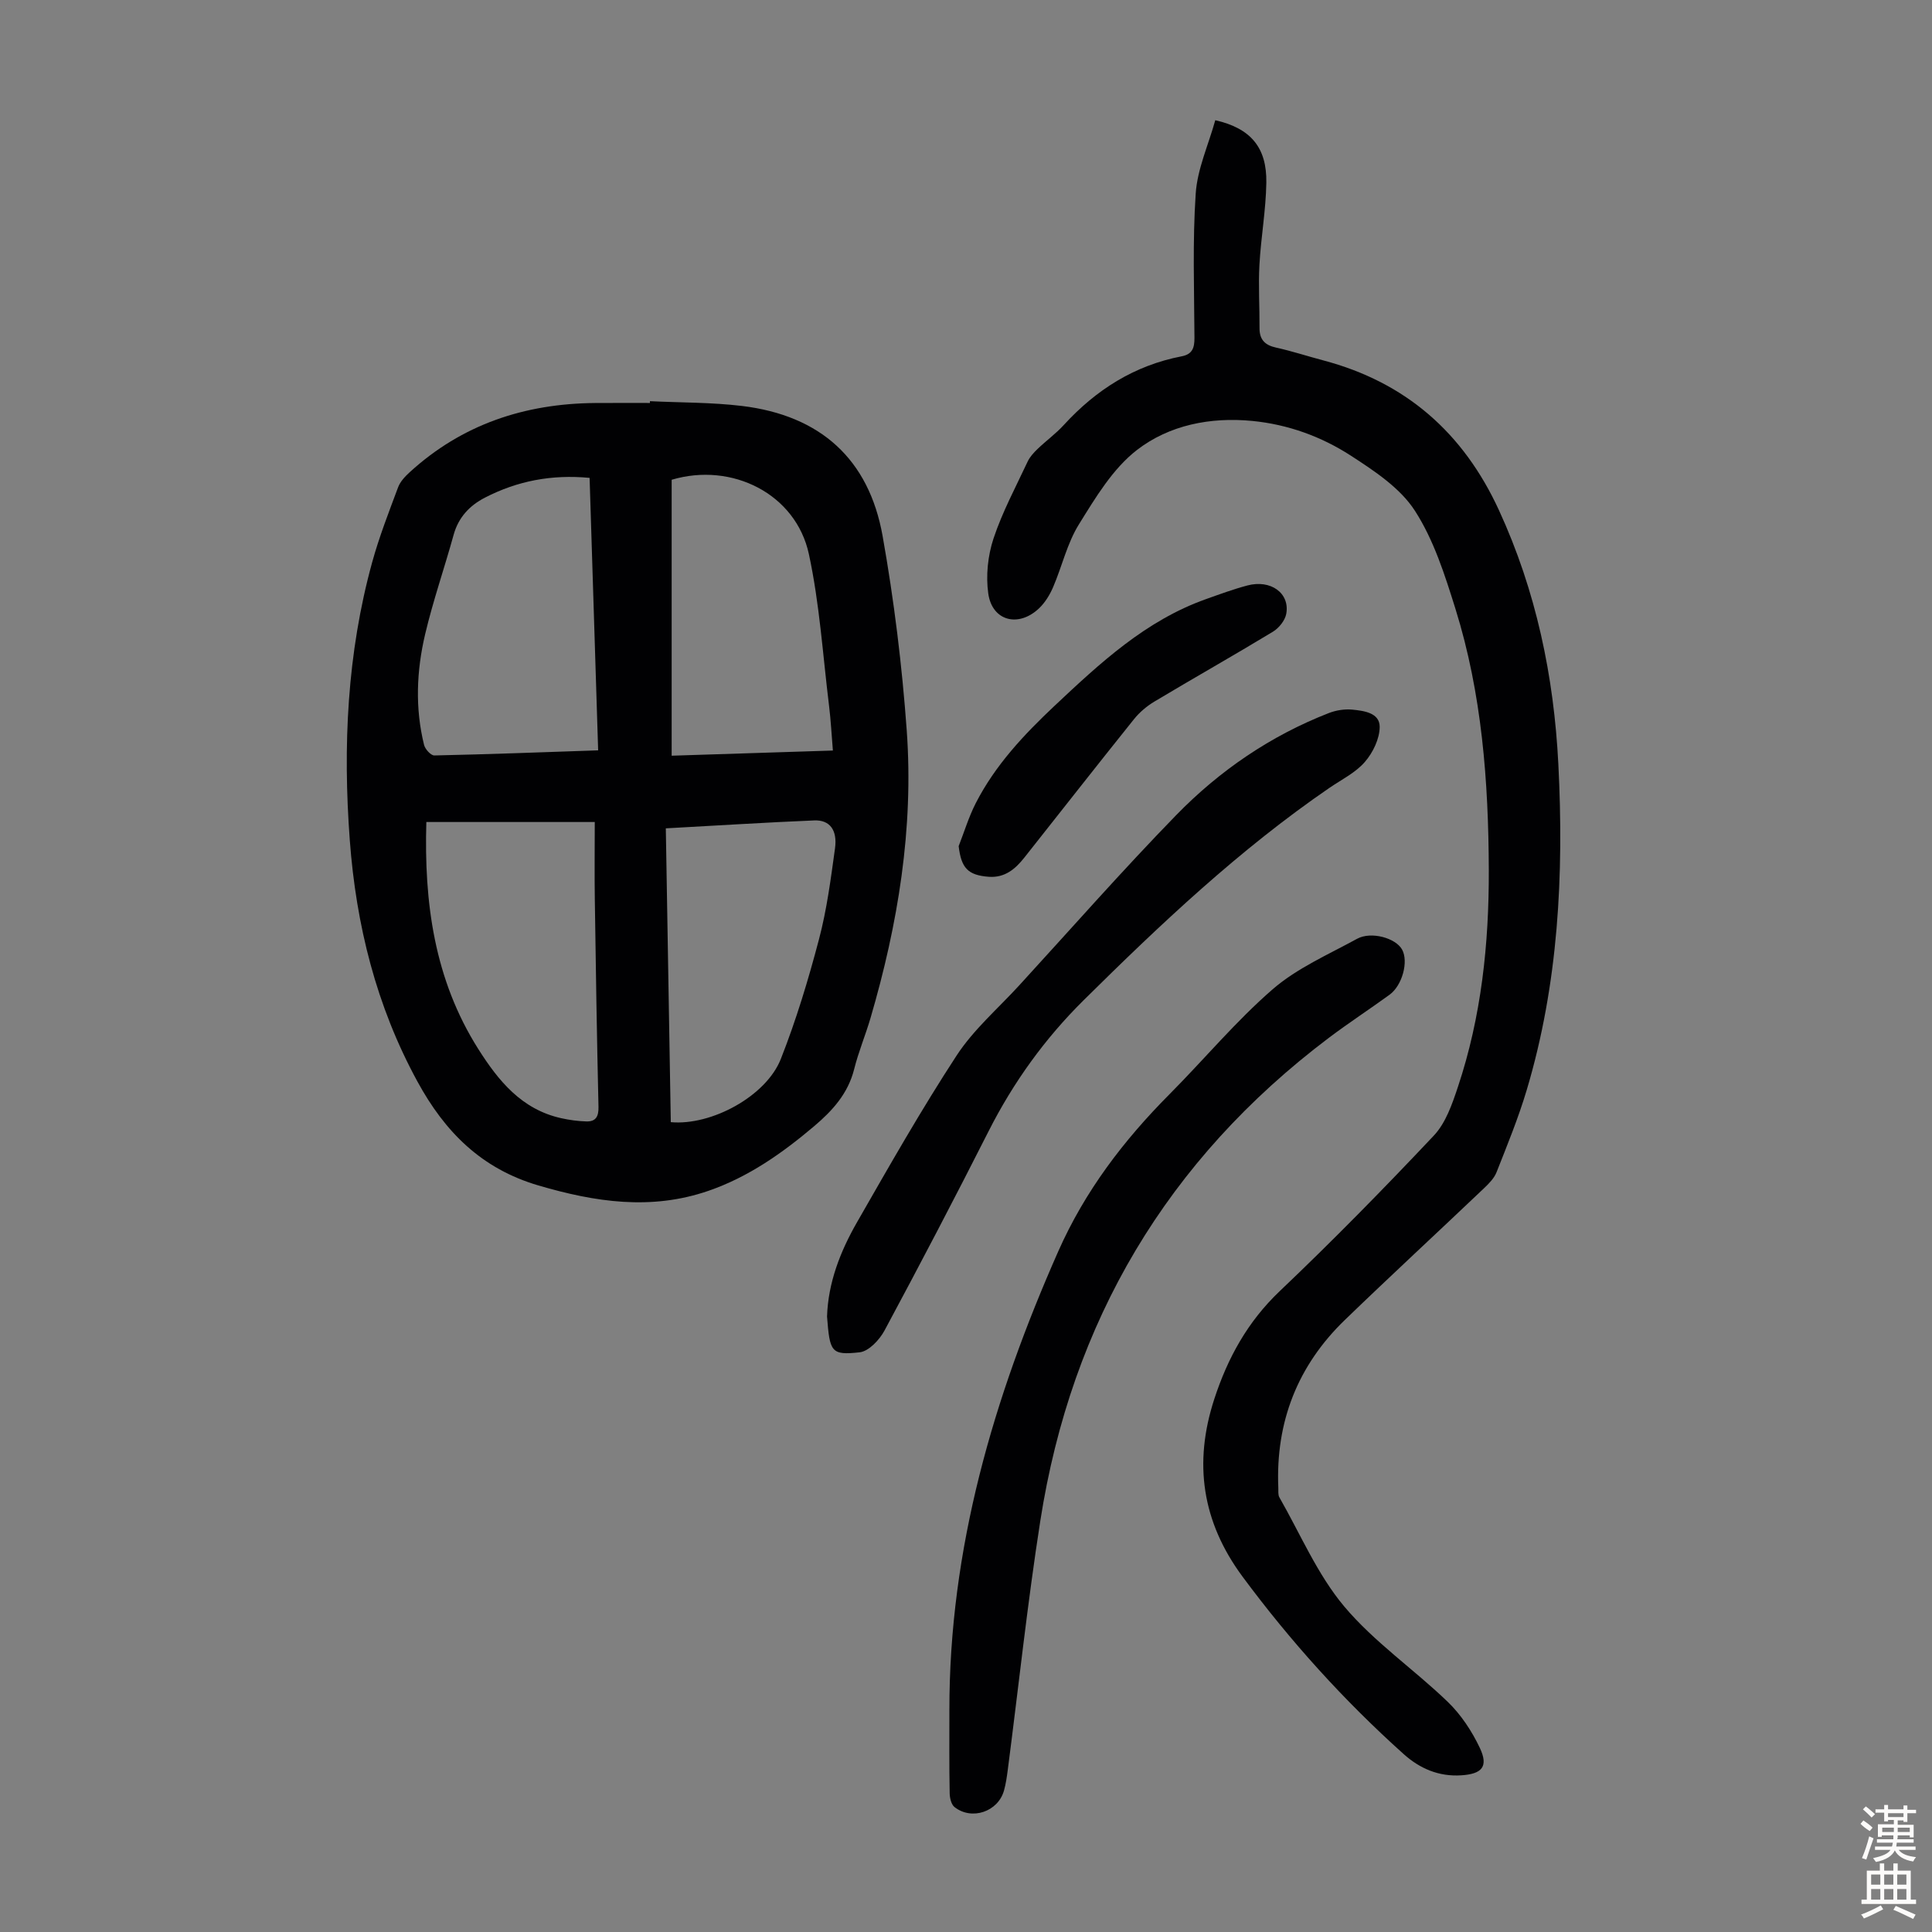<svg enable-background="new 0 0 400 400" viewBox="0 0 400 400" xmlns="http://www.w3.org/2000/svg"><rect x="0" y="0" width="400" height="400" fill="#808080" stroke="none"/><g fill="#010103"><path d="m134.56 83.06c6.36.31 12.77.23 19.07.99 16.17 1.96 26.27 10.95 29.11 26.95 2.36 13.29 4.02 26.77 4.99 40.23 1.46 20.28-1.81 40.13-7.51 59.58-1.04 3.54-2.48 6.96-3.37 10.53-1.27 5.06-4.46 8.58-8.28 11.82-6.62 5.6-13.63 10.54-21.9 13.39-11.86 4.09-23.42 2.34-35.18-1.11-11.83-3.47-19.38-11.09-25.07-21.53-8.52-15.62-12.69-32.39-14-49.96-1.45-19.41-.56-38.69 4.64-57.56 1.45-5.26 3.45-10.38 5.36-15.5.44-1.18 1.44-2.24 2.4-3.12 10.85-9.92 23.82-14.2 38.33-14.33 3.8-.03 7.61-.01 11.41-.01-.01-.12 0-.25 0-.37zm-10.72 72.29c-.6-19.03-1.18-37.63-1.77-56.41-7.88-.75-14.98.64-21.67 4.09-3.18 1.64-5.48 4.08-6.48 7.69-1.9 6.88-4.26 13.65-5.9 20.59-1.78 7.56-2.11 15.28-.22 22.92.22.88 1.41 2.2 2.13 2.18 11.16-.24 22.31-.66 33.91-1.06zm-35.57 14.84c-.49 16.63 1.63 32.57 10.73 46.96 4.2 6.64 9 12.54 17.19 14.36 1.71.38 3.48.62 5.23.67 1.94.05 2.54-1.03 2.49-3.02-.33-14.31-.56-28.63-.76-42.95-.08-5.2-.01-10.4-.01-16.02-12.06 0-23.22 0-34.87 0zm50.61 62.14c8.4.77 19.74-5.37 22.78-13.08 3.18-8.06 5.7-16.42 7.91-24.81 1.62-6.13 2.44-12.5 3.31-18.8.52-3.8-1.1-5.91-4.29-5.78-10.14.42-20.26 1.07-30.74 1.64.35 20.49.69 40.68 1.03 60.83zm33.56-76.94c-.28-3.38-.43-6.28-.78-9.15-1.3-10.52-1.96-21.19-4.19-31.52-2.69-12.46-15.93-19.11-28.41-15.39v57.13c11.12-.35 22.03-.7 33.38-1.07z"/><path d="m251.61 24.89c7.4 1.68 10.69 5.71 10.57 12.94-.09 5.68-1.12 11.35-1.43 17.03-.24 4.34.05 8.7.02 13.06-.01 2.4 1.11 3.54 3.44 4.05 3.27.72 6.46 1.77 9.71 2.63 17.12 4.52 29.05 14.99 36.43 31.05 7.69 16.72 11.37 34.37 12.29 52.58 1.16 22.78.03 45.44-6.56 67.48-1.72 5.76-4.02 11.37-6.23 16.97-.5 1.28-1.61 2.39-2.64 3.37-9.57 9.1-19.28 18.06-28.77 27.23-9.79 9.46-14.35 21.11-13.78 34.74.03.67-.08 1.46.22 1.99 4.36 7.61 7.86 15.96 13.42 22.58 6.2 7.38 14.44 13.01 21.44 19.76 2.75 2.65 5 6.07 6.64 9.53 1.84 3.89.45 5.4-3.83 5.68-4.66.3-8.58-1.39-11.93-4.39-12.37-11.09-23.43-23.34-33.34-36.71-8.43-11.38-10.2-23.54-5.88-36.79 2.77-8.5 6.9-16.03 13.56-22.36 10.95-10.41 21.54-21.21 31.9-32.2 2.46-2.61 3.79-6.5 4.97-10.03 4.87-14.58 6.46-29.67 6.41-44.97-.06-18.3-1.42-36.48-6.9-54.04-2.19-7-4.49-14.28-8.41-20.34-3.05-4.72-8.39-8.24-13.28-11.41-6.11-3.95-13-6.45-20.38-7.17-8.68-.84-17.18.85-23.87 6.01-5.01 3.87-8.59 9.87-12.02 15.4-2.44 3.92-3.49 8.68-5.34 12.99-.69 1.61-1.68 3.23-2.94 4.42-4.27 4.02-9.69 2.59-10.49-3.09-.52-3.7-.09-7.85 1.09-11.4 1.82-5.48 4.6-10.65 7.06-15.91.46-.98 1.25-1.84 2.04-2.6 1.77-1.71 3.8-3.17 5.45-4.98 6.67-7.29 14.61-12.33 24.4-14.22 2.25-.43 2.66-1.78 2.65-3.84-.05-9.96-.41-19.94.26-29.86.34-5.08 2.61-10.01 4.05-15.18z"/><path d="m196.56 354.15c-.05-33.48 9.12-64.73 22.53-95.05 5.53-12.5 13.54-23 23.07-32.58 7.16-7.2 13.7-15.09 21.35-21.72 5.05-4.37 11.5-7.17 17.45-10.43 2.93-1.61 8.02-.16 9.33 2.23 1.36 2.47.05 7.42-2.6 9.35-4.16 3.02-8.48 5.84-12.58 8.93-33.45 25.25-53.29 58.72-59.73 100.02-2.67 17.11-4.5 34.35-6.73 51.52-.19 1.44-.39 2.89-.78 4.28-1.22 4.39-6.67 6.26-10.25 3.43-.68-.54-.99-1.9-1-2.88-.11-5.69-.06-11.4-.06-17.1z"/><path d="m171.23 272.58c.22-6.99 2.73-13.46 6.19-19.5 6.67-11.64 13.31-23.33 20.64-34.55 3.5-5.36 8.56-9.72 12.94-14.5 10.81-11.8 21.38-23.83 32.54-35.29 8.96-9.19 19.51-16.41 31.58-21.11 1.49-.58 3.26-.86 4.85-.71 2.42.24 5.68.65 5.68 3.57-.01 2.46-1.4 5.34-3.07 7.26-1.92 2.22-4.78 3.63-7.28 5.33-18.64 12.77-34.99 28.21-50.98 44.04-7.99 7.91-14.51 16.95-19.62 27.04-7.01 13.85-14.21 27.61-21.56 41.29-1.04 1.94-3.26 4.32-5.16 4.53-5.95.66-6.18-.09-6.75-7.4z"/><path d="m198.48 175.19c1.16-2.97 2.09-6.06 3.53-8.88 4.02-7.87 9.98-14.21 16.37-20.22 9.4-8.83 18.81-17.6 31.28-22.04 2.84-1.01 5.68-2.06 8.58-2.83 4.82-1.29 8.83 1.56 8.07 5.84-.24 1.38-1.51 2.96-2.75 3.72-8.12 4.92-16.4 9.59-24.55 14.47-1.58.95-3.09 2.22-4.24 3.66-7.63 9.51-15.14 19.11-22.71 28.67-1.86 2.35-4.03 4.19-7.34 3.95-4.32-.33-5.7-1.79-6.24-6.34z"/></g><path d="m385.2 377.6.6-.7c.6.4 1.3.9 1.9 1.5l-.6.7c-.8-.5-1.4-1-1.9-1.5zm.3 7.1c.6-1.4 1.1-2.9 1.5-4.5.3.1.6.3.9.4-.5 1.4-1 2.9-1.5 4.4zm.2-10.1.6-.6c.7.5 1.3 1.1 1.9 1.6l-.7.7c-.6-.6-1.2-1.2-1.8-1.7zm8.4-.8h.8v.9h1.8v.7h-1.8v1.8h-.8v-.3h-1.2v.9h3.3v2.6h-.8v-.4h-2.5c0 .3 0 .6-.1.8h3.4v.7h-3.5c0 .3-.1.6-.1.8h4v.7h-3.5c.7.9 1.9 1.3 3.6 1.5-.2.2-.4.5-.6.9-1.9-.3-3.2-1.1-3.8-2.3-.5 1.1-1.8 2-3.9 2.4-.2-.3-.4-.5-.6-.8 1.9-.4 3.1-.9 3.6-1.7h-3.2v-.7h3.5c.1-.2.1-.5.2-.8h-3.3v-.7h3.4c0-.2 0-.5 0-.8h-2.4v.3h-.8v-2.6h3.3v-.9h-1.2v.3h-.8v-1.8h-1.8v-.7h1.8v-.9h.8v.9h3.2zm-4.4 5.5h2.4c0-.3 0-.6 0-.9h-2.4zm1.2-3.1h3.2v-.8h-3.2zm4.4 2.2h-2.4v.9h2.5v-.9z" fill="#fcfbfa"/><path d="m389.2 385.8h.9v1.5h1.9v-1.5h.9v1.5h2.7v6h1.1v.9h-11.3v-.9h1.1v-6h2.7zm.2 8.7.5.8c-1.2.6-2.5 1.3-4 1.9-.2-.3-.3-.6-.6-.8 1.6-.6 3-1.3 4.1-1.9zm-2-4.3h1.9v-2.1h-1.9zm0 3.1h1.9v-2.2h-1.9zm2.7-3.1h1.9v-2.1h-1.9zm0 3.1h1.9v-2.2h-1.9zm2.4 1.3c1.4.6 2.7 1.2 4.1 1.8l-.5.9c-1.5-.7-2.8-1.4-4.1-1.9zm2.2-6.5h-1.9v2.1h1.9zm-1.9 5.2h1.9v-2.2h-1.9z" fill="#fcfbfa"/></svg>
